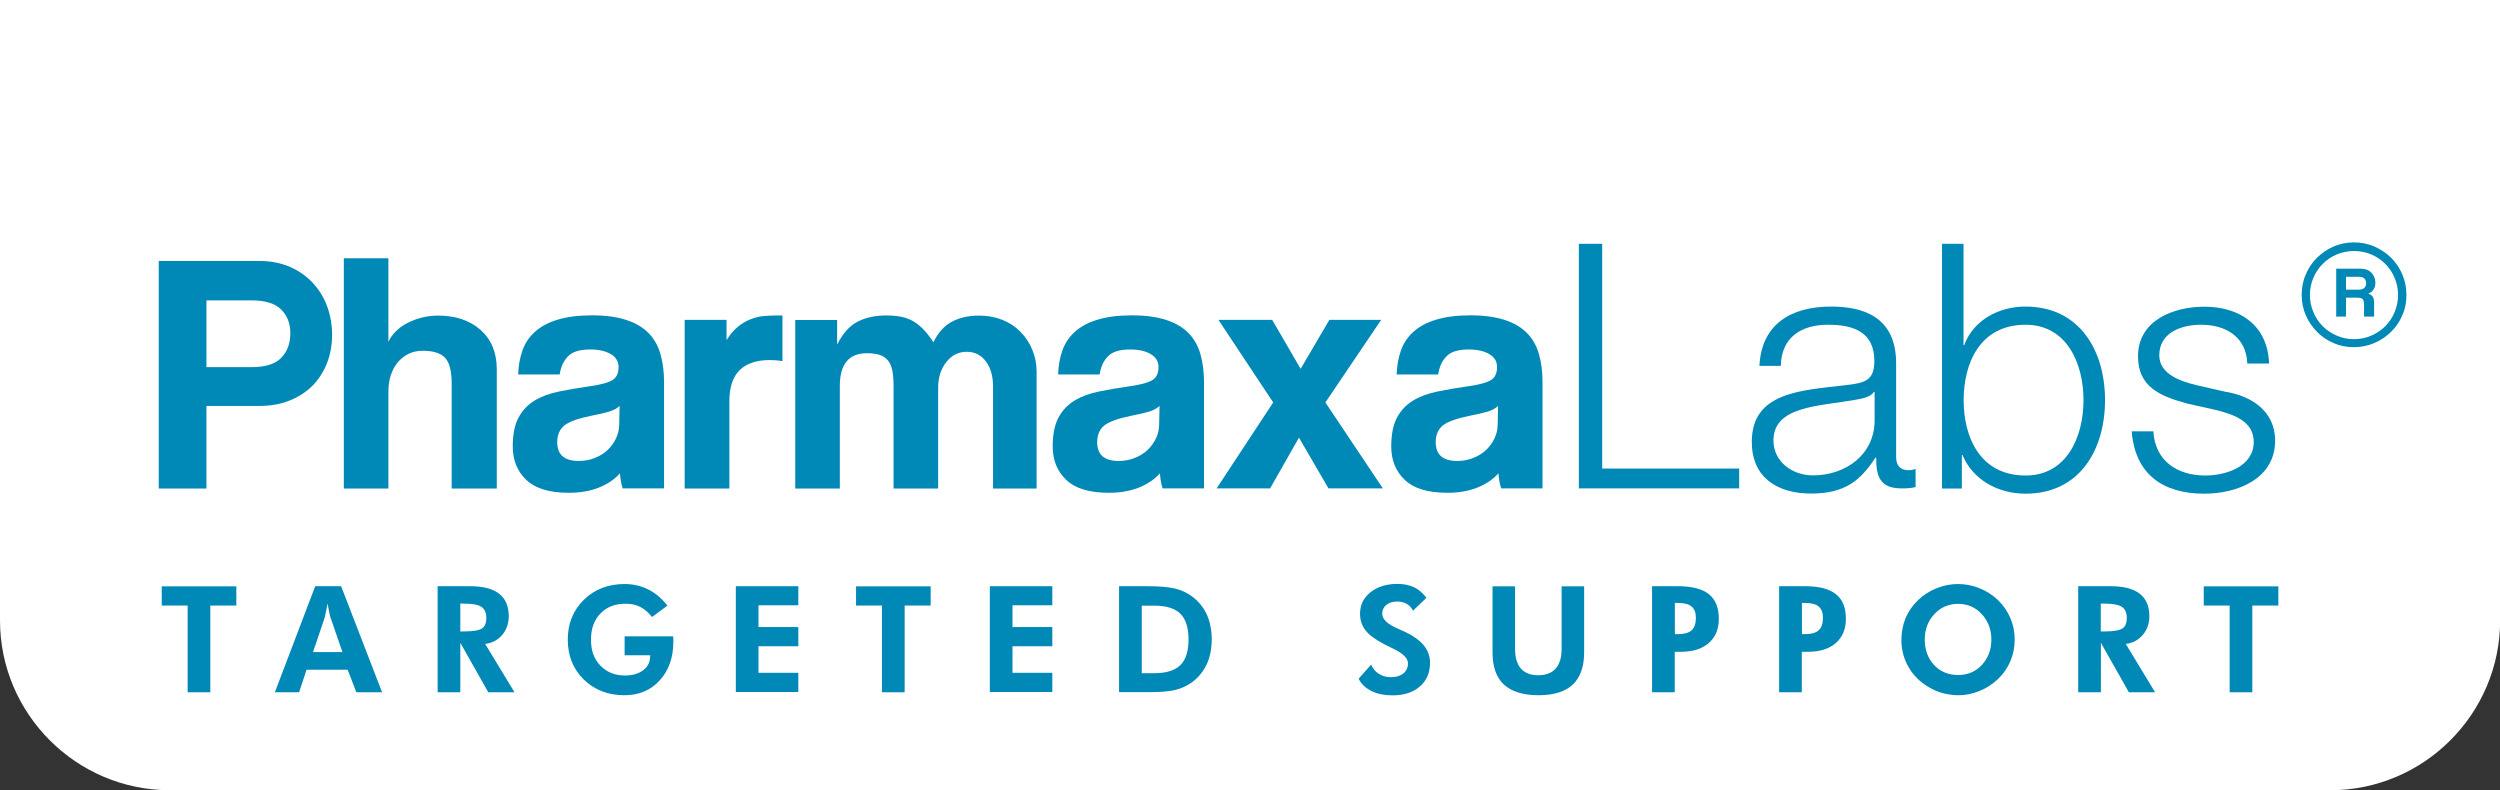 <svg xmlns="http://www.w3.org/2000/svg" id="Layer_2" viewBox="0 0 194 61.32"><rect x="0" y="0" width="194" height="61.32" fill="#333333" stroke="none"/><g id="ART"><path d="M13.17,61.32h167.67c7.24,0,13.17-5.92,13.17-13.17V0H0v48.15c0,7.24,5.92,13.17,13.17,13.17Z" style="fill:#fff; fill-rule:evenodd;"></path><path d="M12.32,37.9v-17.65h7.79c.87,0,1.65.15,2.34.44s1.28.7,1.78,1.22c.5.52.88,1.13,1.14,1.82.26.69.4,1.44.4,2.24s-.13,1.54-.4,2.22c-.27.68-.65,1.27-1.14,1.76-.5.49-1.09.87-1.78,1.14-.69.28-1.47.41-2.34.41h-4.09v6.41h-3.7ZM19.53,28.49c1.07,0,1.83-.24,2.3-.73.47-.49.7-1.12.7-1.9s-.24-1.35-.7-1.83c-.47-.48-1.24-.72-2.3-.72h-3.51v5.18h3.51Z" style="fill:#0089b7;"></path><path d="M35.05,37.9v-8.11c0-.99-.17-1.67-.52-2.03-.34-.36-.92-.54-1.71-.54-.43,0-.81.08-1.14.25s-.62.4-.85.69c-.23.29-.4.63-.52,1.01-.12.38-.17.79-.17,1.24v7.5h-3.46v-17.87h3.46v6.49c.12-.28.31-.55.57-.81s.55-.47.89-.65c.34-.17.71-.32,1.12-.42.41-.11.83-.16,1.28-.16,1.34,0,2.44.37,3.28,1.1.84.74,1.27,1.76,1.27,3.07v9.25h-3.48Z" style="fill:#0089b7;"></path><path d="M48.32,37.9c-.11-.34-.18-.73-.21-1.17-.41.46-.95.83-1.62,1.1s-1.45.41-2.34.41c-1.51,0-2.61-.33-3.31-1s-1.05-1.53-1.05-2.59c0-.94.15-1.69.45-2.25.3-.56.72-1,1.25-1.32.53-.32,1.16-.55,1.9-.7.73-.15,1.54-.29,2.4-.41s1.45-.29,1.76-.49.45-.54.45-1c0-.43-.2-.76-.6-1-.4-.24-.93-.36-1.61-.36-.79,0-1.37.17-1.71.53-.35.35-.56.82-.65,1.41h-3.22c.02-.67.13-1.29.33-1.86.2-.57.53-1.06.98-1.46.45-.41,1.04-.72,1.77-.94.73-.22,1.62-.33,2.66-.33s1.9.12,2.62.35c.72.23,1.29.56,1.73,1s.75.97.94,1.62c.19.65.29,1.38.29,2.19v8.27h-3.22ZM48.08,31.5c-.18.18-.44.32-.77.43-.34.1-.82.22-1.46.34-.99.2-1.68.45-2.05.74-.37.3-.56.74-.56,1.3,0,.98.56,1.46,1.67,1.46.45,0,.86-.08,1.24-.23s.71-.35.99-.61c.27-.26.5-.56.66-.91.17-.34.25-.71.25-1.1l.03-1.43Z" style="fill:#0089b7;"></path><path d="M53.13,37.9v-13.08h3.25v1.57c.28-.44.58-.79.89-1.04.31-.25.63-.44.96-.57.33-.13.66-.22,1-.25.34-.03.68-.05,1.04-.05h.45v3.54c-.32-.05-.64-.08-.96-.08-2.11,0-3.16,1.06-3.16,3.16v6.81h-3.46Z" style="fill:#0089b7;"></path><path d="M77.06,37.9v-7.92c0-.8-.19-1.44-.56-1.94s-.87-.74-1.49-.74-1.16.26-1.58.8c-.42.53-.63,1.2-.63,1.99v7.82h-3.46v-7.87c0-.53-.03-.97-.1-1.3-.07-.34-.19-.6-.36-.8-.17-.19-.38-.33-.65-.41s-.59-.12-.96-.12c-1.4,0-2.1.85-2.1,2.55v7.95h-3.46v-13.08h3.25v1.91c.44-.87.97-1.46,1.59-1.78s1.36-.48,2.24-.48c.44,0,.84.04,1.18.11.34.07.65.19.93.36.28.17.54.38.79.65.25.26.5.59.74.96.36-.73.82-1.26,1.41-1.58s1.29-.49,2.13-.49c.65,0,1.26.11,1.81.33.55.22,1.02.53,1.41.93.39.4.7.86.92,1.4.22.53.33,1.1.33,1.7v9.06h-3.38Z" style="fill:#0089b7;"></path><path d="M90.22,37.9c-.11-.34-.18-.73-.21-1.17-.41.46-.95.83-1.62,1.1s-1.45.41-2.34.41c-1.51,0-2.61-.33-3.31-1s-1.05-1.53-1.05-2.59c0-.94.15-1.69.45-2.25.3-.56.72-1,1.25-1.32.53-.32,1.16-.55,1.9-.7.73-.15,1.54-.29,2.4-.41s1.45-.29,1.76-.49.45-.54.45-1c0-.43-.2-.76-.6-1-.4-.24-.93-.36-1.61-.36-.79,0-1.37.17-1.71.53-.35.35-.56.82-.65,1.41h-3.22c.02-.67.13-1.29.33-1.86.2-.57.53-1.06.98-1.46.45-.41,1.04-.72,1.77-.94.73-.22,1.62-.33,2.66-.33s1.9.12,2.62.35c.72.23,1.29.56,1.73,1s.75.97.94,1.62c.19.65.29,1.38.29,2.19v8.27h-3.22ZM89.98,31.5c-.18.18-.44.32-.77.43-.34.1-.82.22-1.46.34-.99.2-1.68.45-2.05.74-.37.3-.56.74-.56,1.3,0,.98.56,1.46,1.67,1.46.45,0,.86-.08,1.24-.23s.71-.35.99-.61c.27-.26.5-.56.66-.91.17-.34.25-.71.25-1.1l.03-1.43Z" style="fill:#0089b7;"></path><path d="M103.09,37.9l-2.29-3.94-2.24,3.94h-4.15l4.39-6.67-4.25-6.41h4.17l2.21,3.8,2.23-3.8h4.02l-4.33,6.41,4.46,6.67h-4.23Z" style="fill:#0089b7;"></path><path d="M116.49,37.9c-.11-.34-.18-.73-.21-1.17-.41.46-.95.83-1.62,1.1s-1.45.41-2.34.41c-1.51,0-2.61-.33-3.31-1s-1.05-1.53-1.05-2.59c0-.94.15-1.69.45-2.25.3-.56.72-1,1.25-1.32.53-.32,1.16-.55,1.9-.7.73-.15,1.54-.29,2.4-.41s1.45-.29,1.76-.49.45-.54.45-1c0-.43-.2-.76-.6-1-.4-.24-.93-.36-1.61-.36-.79,0-1.37.17-1.71.53-.35.35-.56.82-.65,1.41h-3.22c.02-.67.13-1.29.33-1.86.2-.57.53-1.06.98-1.46.45-.41,1.04-.72,1.77-.94.73-.22,1.62-.33,2.66-.33s1.9.12,2.62.35c.72.23,1.29.56,1.73,1s.75.97.94,1.62c.19.65.29,1.38.29,2.19v8.27h-3.22ZM116.25,31.5c-.18.18-.44.32-.77.43-.34.1-.82.22-1.46.34-.99.2-1.68.45-2.05.74-.37.3-.56.74-.56,1.3,0,.98.56,1.46,1.67,1.46.45,0,.86-.08,1.24-.23s.71-.35.99-.61c.27-.26.5-.56.66-.91.17-.34.25-.71.25-1.1l.03-1.43Z" style="fill:#0089b7;"></path><path d="M122.52,18.92h1.81v17.44h10.63v1.54h-12.44v-18.98Z" style="fill:#0089b7;"></path><path d="M136.53,28.39c.16-3.21,2.42-4.6,5.56-4.6,2.42,0,5.05.74,5.05,4.41v7.28c0,.64.32,1.01.98,1.01.19,0,.4-.05.53-.1v1.41c-.37.08-.64.1-1.09.1-1.7,0-1.97-.96-1.97-2.39h-.05c-1.17,1.78-2.37,2.79-5,2.79s-4.6-1.25-4.6-4.01c0-3.85,3.75-3.99,7.36-4.41,1.38-.16,2.15-.34,2.15-1.86,0-2.26-1.62-2.82-3.59-2.82-2.07,0-3.62.96-3.67,3.19h-1.68ZM145.46,30.41h-.05c-.21.4-.95.53-1.41.61-2.84.51-6.38.48-6.38,3.16,0,1.67,1.49,2.71,3.06,2.71,2.55,0,4.81-1.62,4.79-4.31v-2.18Z" style="fill:#0089b7;"></path><path d="M150.7,18.92h1.67v7.87h.05c.72-1.97,2.71-3,4.76-3,4.17,0,6.17,3.38,6.17,7.26s-1.99,7.26-6.17,7.26c-2.21,0-4.12-1.14-4.89-3h-.05v2.6h-1.54v-18.98ZM157.19,25.2c-3.56,0-4.81,3-4.81,5.85s1.25,5.85,4.81,5.85c3.19,0,4.49-3,4.49-5.85s-1.3-5.85-4.49-5.85Z" style="fill:#0089b7;"></path><path d="M174.39,28.2c-.08-2.07-1.68-3-3.59-3-1.49,0-3.24.59-3.24,2.37,0,1.49,1.7,2.02,2.85,2.31l2.23.51c1.91.29,3.91,1.41,3.91,3.8,0,2.98-2.95,4.12-5.5,4.12-3.19,0-5.37-1.49-5.63-4.84h1.68c.13,2.26,1.81,3.43,4.04,3.43,1.57,0,3.75-.69,3.75-2.6,0-1.59-1.49-2.13-3-2.5l-2.15-.48c-2.18-.59-3.83-1.33-3.83-3.67,0-2.79,2.74-3.85,5.15-3.85,2.74,0,4.92,1.44,5.02,4.41h-1.67Z" style="fill:#0089b7;"></path><path d="M186.74,22.89c0,.57-.1,1.09-.32,1.58-.21.49-.5.92-.87,1.28s-.8.66-1.3.87-1.03.32-1.59.32-1.09-.1-1.58-.32c-.49-.21-.92-.5-1.28-.87s-.66-.8-.87-1.28c-.21-.49-.32-1.02-.32-1.58s.1-1.1.32-1.6c.21-.49.5-.93.87-1.29s.8-.66,1.28-.87c.49-.21,1.02-.32,1.58-.32s1.1.1,1.59.32.93.5,1.3.87.66.8.87,1.29c.21.5.32,1.03.32,1.6ZM186.09,22.89c0-.47-.09-.91-.27-1.33-.17-.42-.42-.78-.73-1.09s-.68-.56-1.09-.73c-.42-.17-.86-.26-1.33-.26s-.91.09-1.33.26c-.42.18-.78.42-1.09.73s-.56.68-.73,1.09c-.18.42-.27.86-.27,1.33s.09.91.27,1.33c.17.42.42.79.73,1.1s.68.55,1.09.73c.42.18.86.27,1.33.27s.91-.09,1.33-.27c.42-.18.78-.42,1.09-.73s.56-.68.73-1.1c.18-.42.27-.86.27-1.33ZM183.45,24.56v-.96c0-.18-.04-.31-.11-.39-.08-.08-.23-.11-.46-.11h-.83v1.47h-.76v-3.72h1.89c.36,0,.64.1.84.31s.31.46.31.78c0,.2-.04.37-.14.52-.09.15-.23.26-.41.33.17.06.29.14.35.24.06.11.1.27.1.48v1.06h-.77ZM182.05,21.48v1h.98c.2,0,.34-.05.44-.14s.14-.21.14-.35c0-.16-.04-.28-.13-.37s-.23-.14-.43-.14h-1Z" style="fill:#0089b7;"></path><path d="M16.32,46.99v6.73h-1.76v-6.73h-2.01v-1.49h5.79v1.49h-2.01Z" style="fill:#0089b7;"></path><path d="M21.33,53.72l3.13-8.23h2.01l3.18,8.23h-2l-.67-1.75h-3.19l-.58,1.75h-1.89ZM26.57,50.59l-.92-2.66c-.03-.08-.06-.21-.1-.4s-.08-.43-.13-.7c-.05.27-.1.51-.14.72-.04.21-.08.35-.1.43l-.89,2.62h2.28Z" style="fill:#0089b7;"></path><path d="M39.92,53.72h-2.03l-2.17-3.84v3.84h-1.76v-8.23h2.52c1,0,1.75.19,2.25.58s.75.97.75,1.75c0,.56-.17,1.05-.51,1.45-.34.4-.78.63-1.32.7l2.27,3.74ZM35.73,49h.26c.71,0,1.18-.08,1.41-.23s.34-.43.34-.81-.12-.69-.37-.86c-.24-.17-.71-.26-1.39-.26h-.26v2.17Z" style="fill:#0089b7;"></path><path d="M48.48,49.38h3.75c0,.05.01.1.02.16,0,.05,0,.14,0,.26,0,1.23-.35,2.23-1.06,3-.7.77-1.62,1.15-2.73,1.15-1.28,0-2.33-.41-3.16-1.22-.83-.81-1.24-1.85-1.24-3.1s.42-2.27,1.25-3.09c.83-.81,1.89-1.22,3.15-1.22.67,0,1.28.14,1.84.42.56.28,1.06.7,1.49,1.26l-1.19.88c-.3-.37-.61-.63-.93-.79-.33-.17-.7-.24-1.13-.24-.81,0-1.46.25-1.95.76-.49.51-.73,1.18-.73,2.03s.24,1.5.73,2.01c.49.51,1.13.77,1.91.77.58,0,1.05-.14,1.41-.41.36-.27.54-.63.54-1.07v-.09h-1.98v-1.45Z" style="fill:#0089b7;"></path><path d="M57.1,53.72v-8.23h4.85v1.48h-3.09v1.69h3.09v1.49h-3.09v2.06h3.09v1.49h-4.85Z" style="fill:#0089b7;"></path><path d="M70.2,46.99v6.73h-1.76v-6.73h-2.01v-1.49h5.79v1.49h-2.01Z" style="fill:#0089b7;"></path><path d="M76.81,53.72v-8.23h4.85v1.48h-3.09v1.69h3.09v1.49h-3.09v2.06h3.09v1.49h-4.85Z" style="fill:#0089b7;"></path><path d="M86.84,53.72v-8.23h2.24c.88,0,1.58.06,2.09.18s.96.33,1.34.62c.5.37.88.84,1.14,1.4.25.56.38,1.21.38,1.92s-.13,1.38-.39,1.94c-.26.56-.65,1.03-1.15,1.4-.38.27-.79.46-1.25.58-.46.12-1.13.18-2.02.18h-2.38ZM88.6,52.24h.98c.92,0,1.59-.21,2.02-.63.42-.42.63-1.08.63-1.99s-.21-1.57-.63-1.99c-.42-.42-1.09-.63-2.02-.63h-.98v5.25Z" style="fill:#0089b7;"></path><path d="M105.42,52.68l.98-1.11c.12.3.32.54.6.72.27.17.58.26.92.26.41,0,.74-.1.98-.29.24-.2.36-.46.36-.79,0-.39-.4-.78-1.2-1.16-.26-.12-.46-.23-.61-.3-.72-.38-1.22-.74-1.49-1.1-.28-.36-.42-.79-.42-1.28,0-.68.27-1.24.81-1.67s1.23-.65,2.09-.65c.5,0,.93.09,1.29.26s.68.45.96.82l-1.04,1c-.12-.24-.29-.42-.49-.53-.21-.12-.45-.18-.74-.18-.35,0-.63.09-.84.26s-.32.4-.32.68c0,.44.42.83,1.27,1.19.17.07.3.13.39.17.7.32,1.21.68,1.55,1.08.33.4.5.86.5,1.37,0,.77-.26,1.39-.79,1.84-.53.46-1.23.69-2.12.69-.63,0-1.17-.11-1.62-.33-.45-.22-.79-.53-1-.94Z" style="fill:#0089b7;"></path><path d="M122.93,45.5v5.12c0,1.12-.3,1.95-.88,2.5s-1.48.83-2.66.83-2.1-.28-2.69-.83-.88-1.38-.88-2.5v-5.12h1.75v4.85c0,.68.15,1.19.45,1.53.3.34.75.52,1.34.52s1.05-.17,1.36-.52c.31-.35.46-.86.46-1.53v-4.85h1.75Z" style="fill:#0089b7;"></path><path d="M128.2,53.72v-8.23h2.02c1.08,0,1.88.21,2.39.62.52.41.77,1.05.77,1.91,0,.8-.26,1.42-.78,1.88-.52.45-1.24.68-2.16.68h-.48v3.14h-1.77ZM129.97,49.21h.25c.48,0,.83-.1,1.05-.3.22-.2.33-.52.33-.96,0-.4-.11-.7-.33-.88-.22-.19-.57-.28-1.05-.28h-.25v2.42Z" style="fill:#0089b7;"></path><path d="M138.06,53.72v-8.23h2.02c1.08,0,1.88.21,2.39.62.52.41.77,1.05.77,1.91,0,.8-.26,1.42-.78,1.88-.52.45-1.24.68-2.16.68h-.48v3.14h-1.77ZM139.83,49.21h.25c.48,0,.83-.1,1.05-.3.22-.2.33-.52.33-.96,0-.4-.11-.7-.33-.88-.22-.19-.57-.28-1.05-.28h-.25v2.42Z" style="fill:#0089b7;"></path><path d="M156.34,49.63c0,.59-.11,1.14-.33,1.67-.22.52-.54.99-.95,1.38-.43.41-.91.72-1.45.94-.53.22-1.09.33-1.66.33-.5,0-1-.09-1.48-.25-.48-.17-.92-.42-1.32-.73-.52-.41-.92-.91-1.19-1.48-.28-.57-.41-1.19-.41-1.85,0-.59.11-1.15.32-1.67.22-.52.54-.98.96-1.39.41-.4.89-.71,1.44-.93.54-.22,1.11-.33,1.68-.33s1.13.11,1.67.33c.54.22,1.02.53,1.44.93.41.41.73.87.95,1.39.22.52.33,1.07.33,1.66ZM151.95,52.38c.75,0,1.36-.26,1.85-.79.48-.52.73-1.18.73-1.96s-.25-1.43-.74-1.97c-.49-.53-1.1-.8-1.84-.8s-1.36.27-1.85.8c-.49.53-.74,1.19-.74,1.97s.24,1.45.72,1.97,1.11.78,1.87.78Z" style="fill:#0089b7;"></path><path d="M167.23,53.72h-2.03l-2.17-3.84v3.84h-1.76v-8.23h2.52c1,0,1.75.19,2.25.58s.75.97.75,1.75c0,.56-.17,1.05-.51,1.45-.34.4-.78.63-1.32.7l2.27,3.74ZM163.03,49h.26c.71,0,1.18-.08,1.41-.23s.34-.43.34-.81-.12-.69-.37-.86c-.24-.17-.71-.26-1.39-.26h-.26v2.17Z" style="fill:#0089b7;"></path><path d="M174.78,46.99v6.73h-1.76v-6.73h-2.01v-1.49h5.79v1.49h-2.01Z" style="fill:#0089b7;"></path></g></svg>